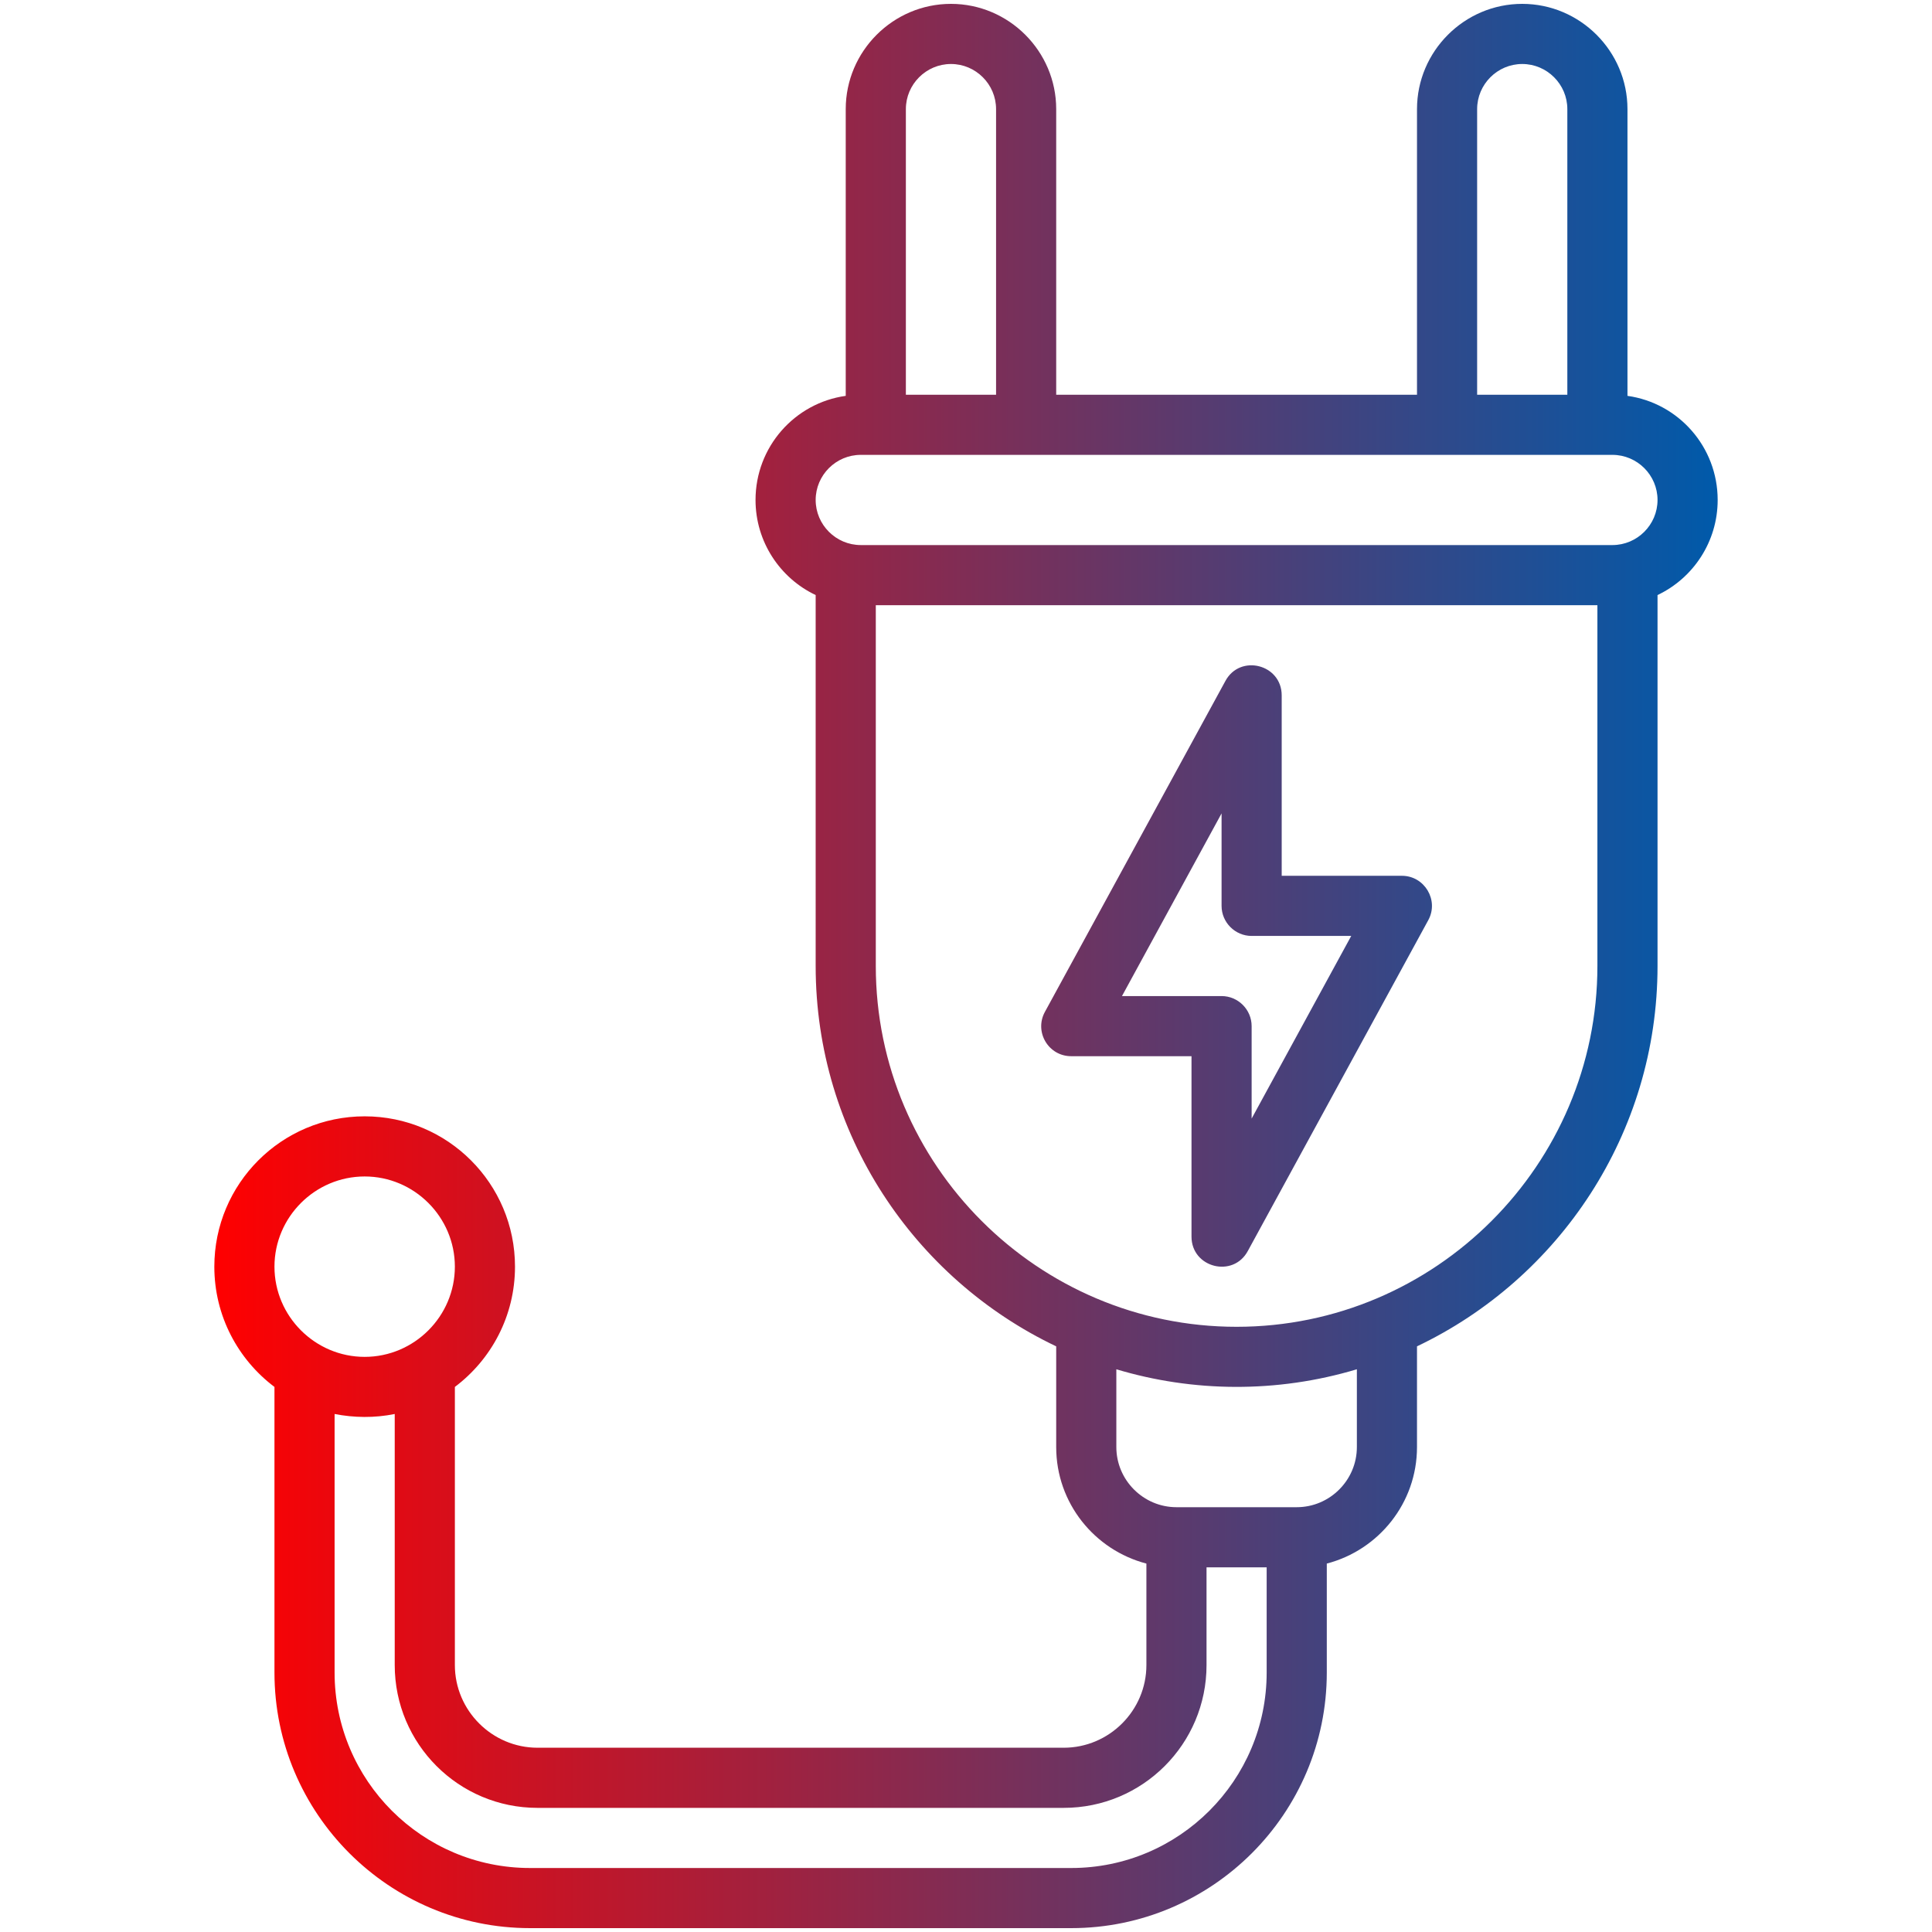 <?xml version="1.0" encoding="UTF-8"?>
<!-- Generator: Adobe Illustrator 15.0.0, SVG Export Plug-In . SVG Version: 6.00 Build 0)  -->
<svg xmlns="http://www.w3.org/2000/svg" xmlns:xlink="http://www.w3.org/1999/xlink" version="1.1" id="Layer_1" x="0px" y="0px" width="500px" height="500px" viewBox="0.5 500.5 500 500" xml:space="preserve">
<linearGradient id="SVGID_1_" gradientUnits="userSpaceOnUse" x1="55.969" y1="750.5" x2="445.031" y2="750.5">
	<stop offset="0" style="stop-color:#FF0000"></stop>
	<stop offset="1" style="stop-color:#005AAA"></stop>
</linearGradient>
<path fill="url(#SVGID_1_)" d="M277.734,773.844h31.125v46.688c0,8.073,10.797,10.797,14.59,3.696l46.688-85.594  c2.82-5.155-0.973-11.478-6.809-11.478h-31.125v-46.688c0-8.073-10.797-10.797-14.59-3.696l-46.688,85.594  C268.105,767.521,271.801,773.844,277.734,773.844z M316.641,711.01v23.928c0,4.279,3.502,7.781,7.781,7.781h25.775l-25.775,47.271  v-23.928c0-4.279-3.502-7.781-7.781-7.781h-25.775L316.641,711.01z M445.031,629.891c0-13.715-10.115-25.095-23.344-26.942v-74.214  c0-14.979-12.256-27.234-27.234-27.234s-27.234,12.256-27.234,27.234v73.922h-93.375v-73.922c0-14.979-12.256-27.234-27.234-27.234  c-14.979,0-27.234,12.256-27.234,27.234v74.214c-13.228,1.848-23.344,13.228-23.344,26.942c0,10.797,6.322,20.231,15.562,24.608  V750.5c0,43.381,25.483,80.925,62.25,98.433V875c0,14.492,9.921,26.65,23.344,30.152v26.262c0,11.77-9.629,21.398-21.398,21.398  H139.617c-11.769,0-21.398-9.629-21.398-21.398v-71.977c9.435-7.101,15.562-18.383,15.562-31.125  c0-21.496-17.411-38.906-38.906-38.906s-38.906,17.41-38.906,38.906c0,12.742,6.128,24.024,15.562,31.125v73.922  c0,36.475,29.666,66.141,66.141,66.141h140.062c36.475,0,66.141-29.666,66.141-66.141v-28.207  c13.423-3.502,23.344-15.66,23.344-30.152v-26.067c36.767-17.508,62.25-55.052,62.25-98.433v-96.001  C438.709,650.122,445.031,640.688,445.031,629.891z M382.781,528.734c0-6.42,5.252-11.672,11.672-11.672s11.672,5.252,11.672,11.672  v73.922h-23.344V528.734z M234.938,528.734c0-6.42,5.252-11.672,11.672-11.672c6.42,0,11.672,5.252,11.672,11.672v73.922h-23.344  V528.734z M94.875,804.969c12.839,0,23.344,10.505,23.344,23.344s-10.505,23.344-23.344,23.344s-23.344-10.505-23.344-23.344  S82.036,804.969,94.875,804.969z M277.734,983.938H137.672c-27.915,0-50.578-22.663-50.578-50.578V866.44  c4.96,0.973,10.31,1.07,15.562,0v64.974c0,20.426,16.535,36.961,36.961,36.961h136.172c20.426,0,36.961-16.535,36.961-36.961  v-25.289h15.562v27.234C328.312,961.274,305.649,983.938,277.734,983.938z M351.656,875c0,8.56-7.003,15.562-15.562,15.562h-31.125  c-8.56,0-15.562-7.003-15.562-15.562v-20.134c19.745,5.933,41.532,6.225,62.25,0V875z M413.906,750.5  c0,51.453-41.922,93.375-93.375,93.375s-93.375-41.922-93.375-93.375v-93.375h186.75V750.5z M417.797,641.562H223.266  c-6.419,0-11.672-5.252-11.672-11.672s5.252-11.672,11.672-11.672h194.531c6.42,0,11.672,5.252,11.672,11.672  S424.217,641.562,417.797,641.562z"></path>
</svg>
